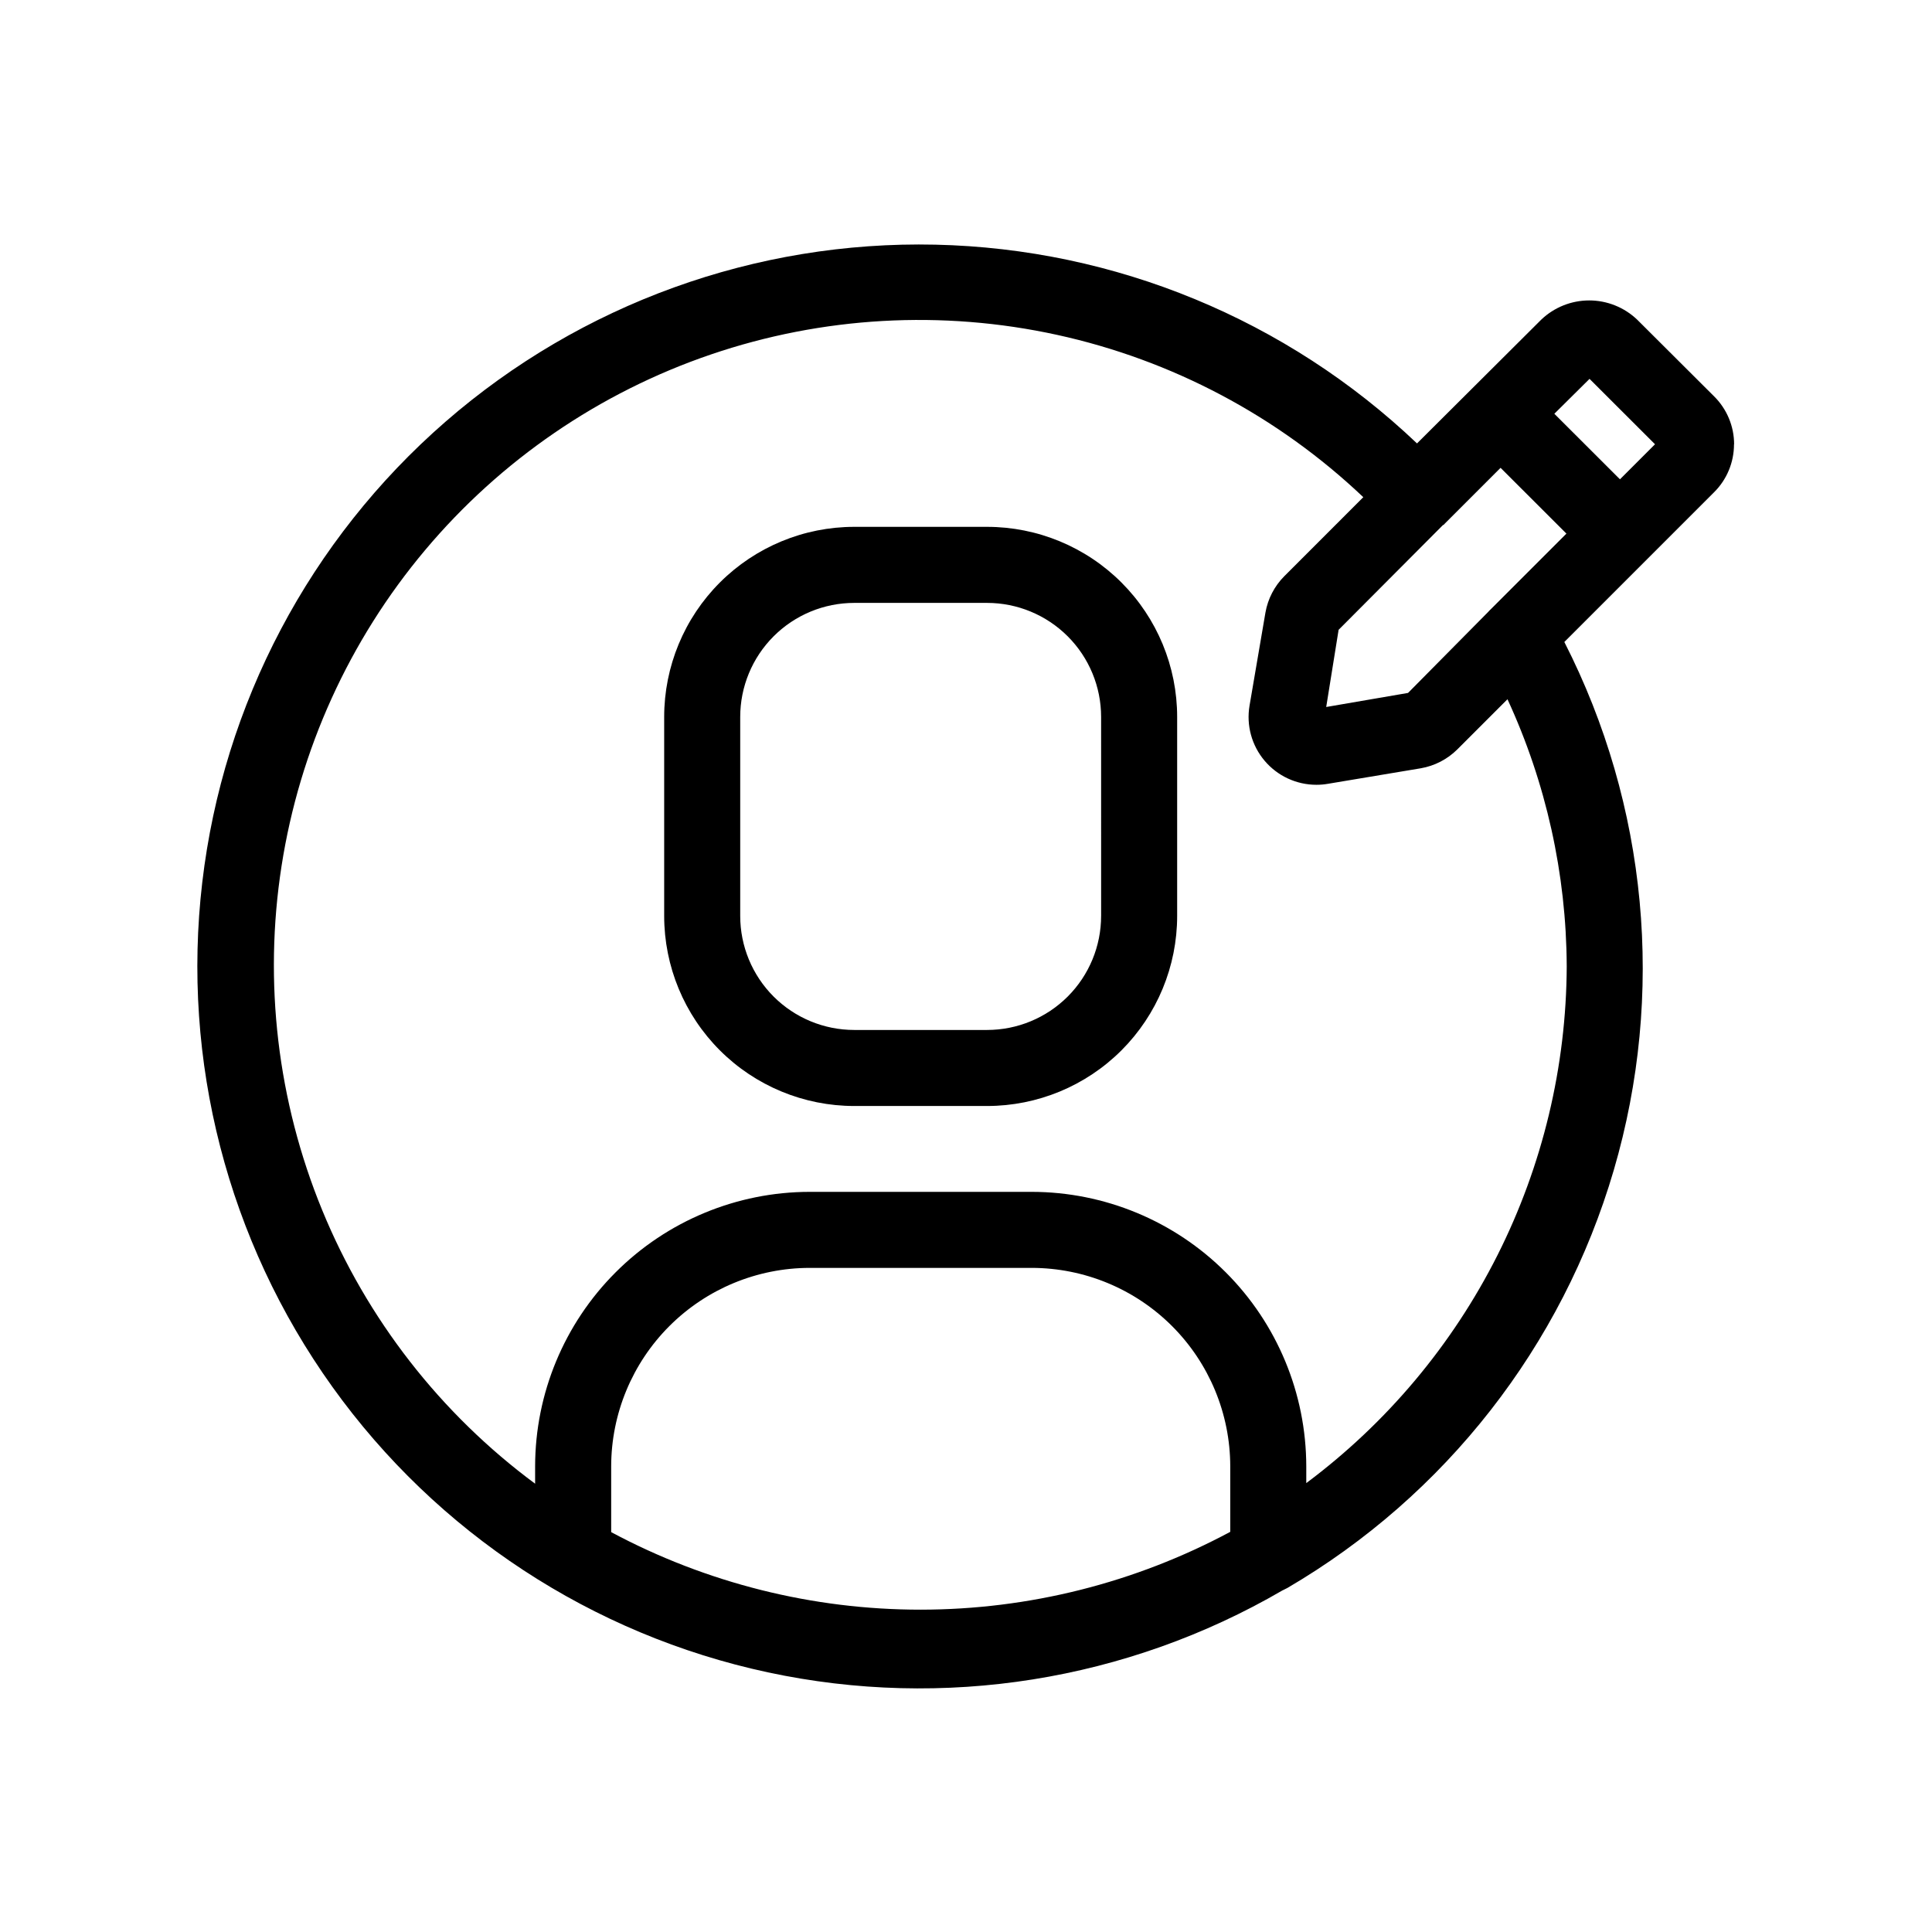 <?xml version="1.0" encoding="UTF-8"?>
<!-- Uploaded to: ICON Repo, www.svgrepo.com, Generator: ICON Repo Mixer Tools -->
<svg fill="#000000" width="800px" height="800px" version="1.1" viewBox="144 144 512 512" xmlns="http://www.w3.org/2000/svg">
 <path d="m405.58 283.62h-35.188c-13.363 0-26.176 5.309-35.625 14.758s-14.754 22.262-14.754 35.625v52.719c0 13.359 5.305 26.176 14.754 35.625s22.262 14.754 35.625 14.754h35.188c13.359 0 26.176-5.305 35.625-14.754 9.445-9.449 14.754-22.266 14.754-35.625v-52.719c0-13.363-5.309-26.176-14.754-35.625-9.449-9.449-22.266-14.758-35.625-14.758zm30.23 103.1-0.004 0.004c0 8.016-3.184 15.707-8.852 21.375-5.672 5.668-13.359 8.852-21.375 8.852h-35.188c-8.016 0-15.707-3.184-21.375-8.852s-8.852-13.359-8.852-21.375v-52.719c0-8.02 3.184-15.707 8.852-21.375s13.359-8.855 21.375-8.855h35.188c8.016 0 15.703 3.188 21.375 8.855 5.668 5.668 8.852 13.355 8.852 21.375zm167.75-124.95-0.004 0.004c0.008-4.773-1.895-9.352-5.281-12.715l-20.414-20.355c-3.426-3.262-7.977-5.086-12.707-5.086s-9.281 1.824-12.703 5.086l-32.93 32.809c-34.5-32.828-80-51.609-127.61-52.672-47.609-1.066-93.902 15.66-129.84 46.91-35.934 31.246-58.922 74.773-64.469 122.07-5.551 47.293 6.734 94.961 34.457 133.68 27.723 38.719 68.887 65.707 115.45 75.691s95.172 2.246 136.33-21.703l0.465-0.223c0.262-0.16 0.543-0.262 0.805-0.402 41.934-24.52 72.902-64.152 86.559-110.77s8.969-96.691-13.102-139.96l39.641-39.641c3.414-3.363 5.328-7.961 5.32-12.754zm-38.316-17.367 17.352 17.332-9.289 9.289-17.391-17.371zm-25.996 60.879c-0.262 0.301-0.586 0.523-0.828 0.848l-21.277 21.504-21.684 3.727 3.285-20.453 27.688-27.793h0.16l0.16-0.223 14.914-14.914 17.453 17.434zm-233.28 244.75v-17.43c0.016-13.945 5.562-27.312 15.422-37.176 9.859-9.859 23.23-15.406 37.176-15.422h58.844c13.949 0.012 27.324 5.555 37.188 15.414 9.863 9.863 15.414 23.234 15.43 37.184v17.352c-25.223 13.527-53.398 20.609-82.02 20.625-28.621 0.016-56.805-7.043-82.039-20.547zm253.23-150.03c-0.098 26.629-6.383 52.867-18.359 76.652-11.98 23.781-29.324 44.453-50.664 60.383v-4.434c-0.02-19.293-7.695-37.785-21.34-51.426-13.641-13.641-32.137-21.309-51.43-21.324h-58.844c-19.289 0.02-37.781 7.691-51.418 21.332-13.641 13.637-21.312 32.129-21.332 51.418v4.594c-25.07-18.562-44.582-43.633-56.426-72.492-11.844-28.855-15.57-60.406-10.77-91.23 4.801-30.82 17.938-59.742 37.996-83.637 20.059-23.891 46.266-41.84 75.793-51.902 29.527-10.066 61.242-11.859 91.719-5.195 30.473 6.668 58.539 21.547 81.164 43.02l-20.938 20.941c-2.609 2.625-4.352 5.984-4.996 9.633l-4.211 24.645c-0.895 5.223 0.566 10.574 3.984 14.621 3.418 4.047 8.449 6.383 13.746 6.379 1.023 0 2.039-0.086 3.047-0.262l24.605-4.113c3.668-0.637 7.055-2.391 9.691-5.016l13.281-13.281c10.234 22.168 15.59 46.277 15.699 70.695z"/>
</svg>